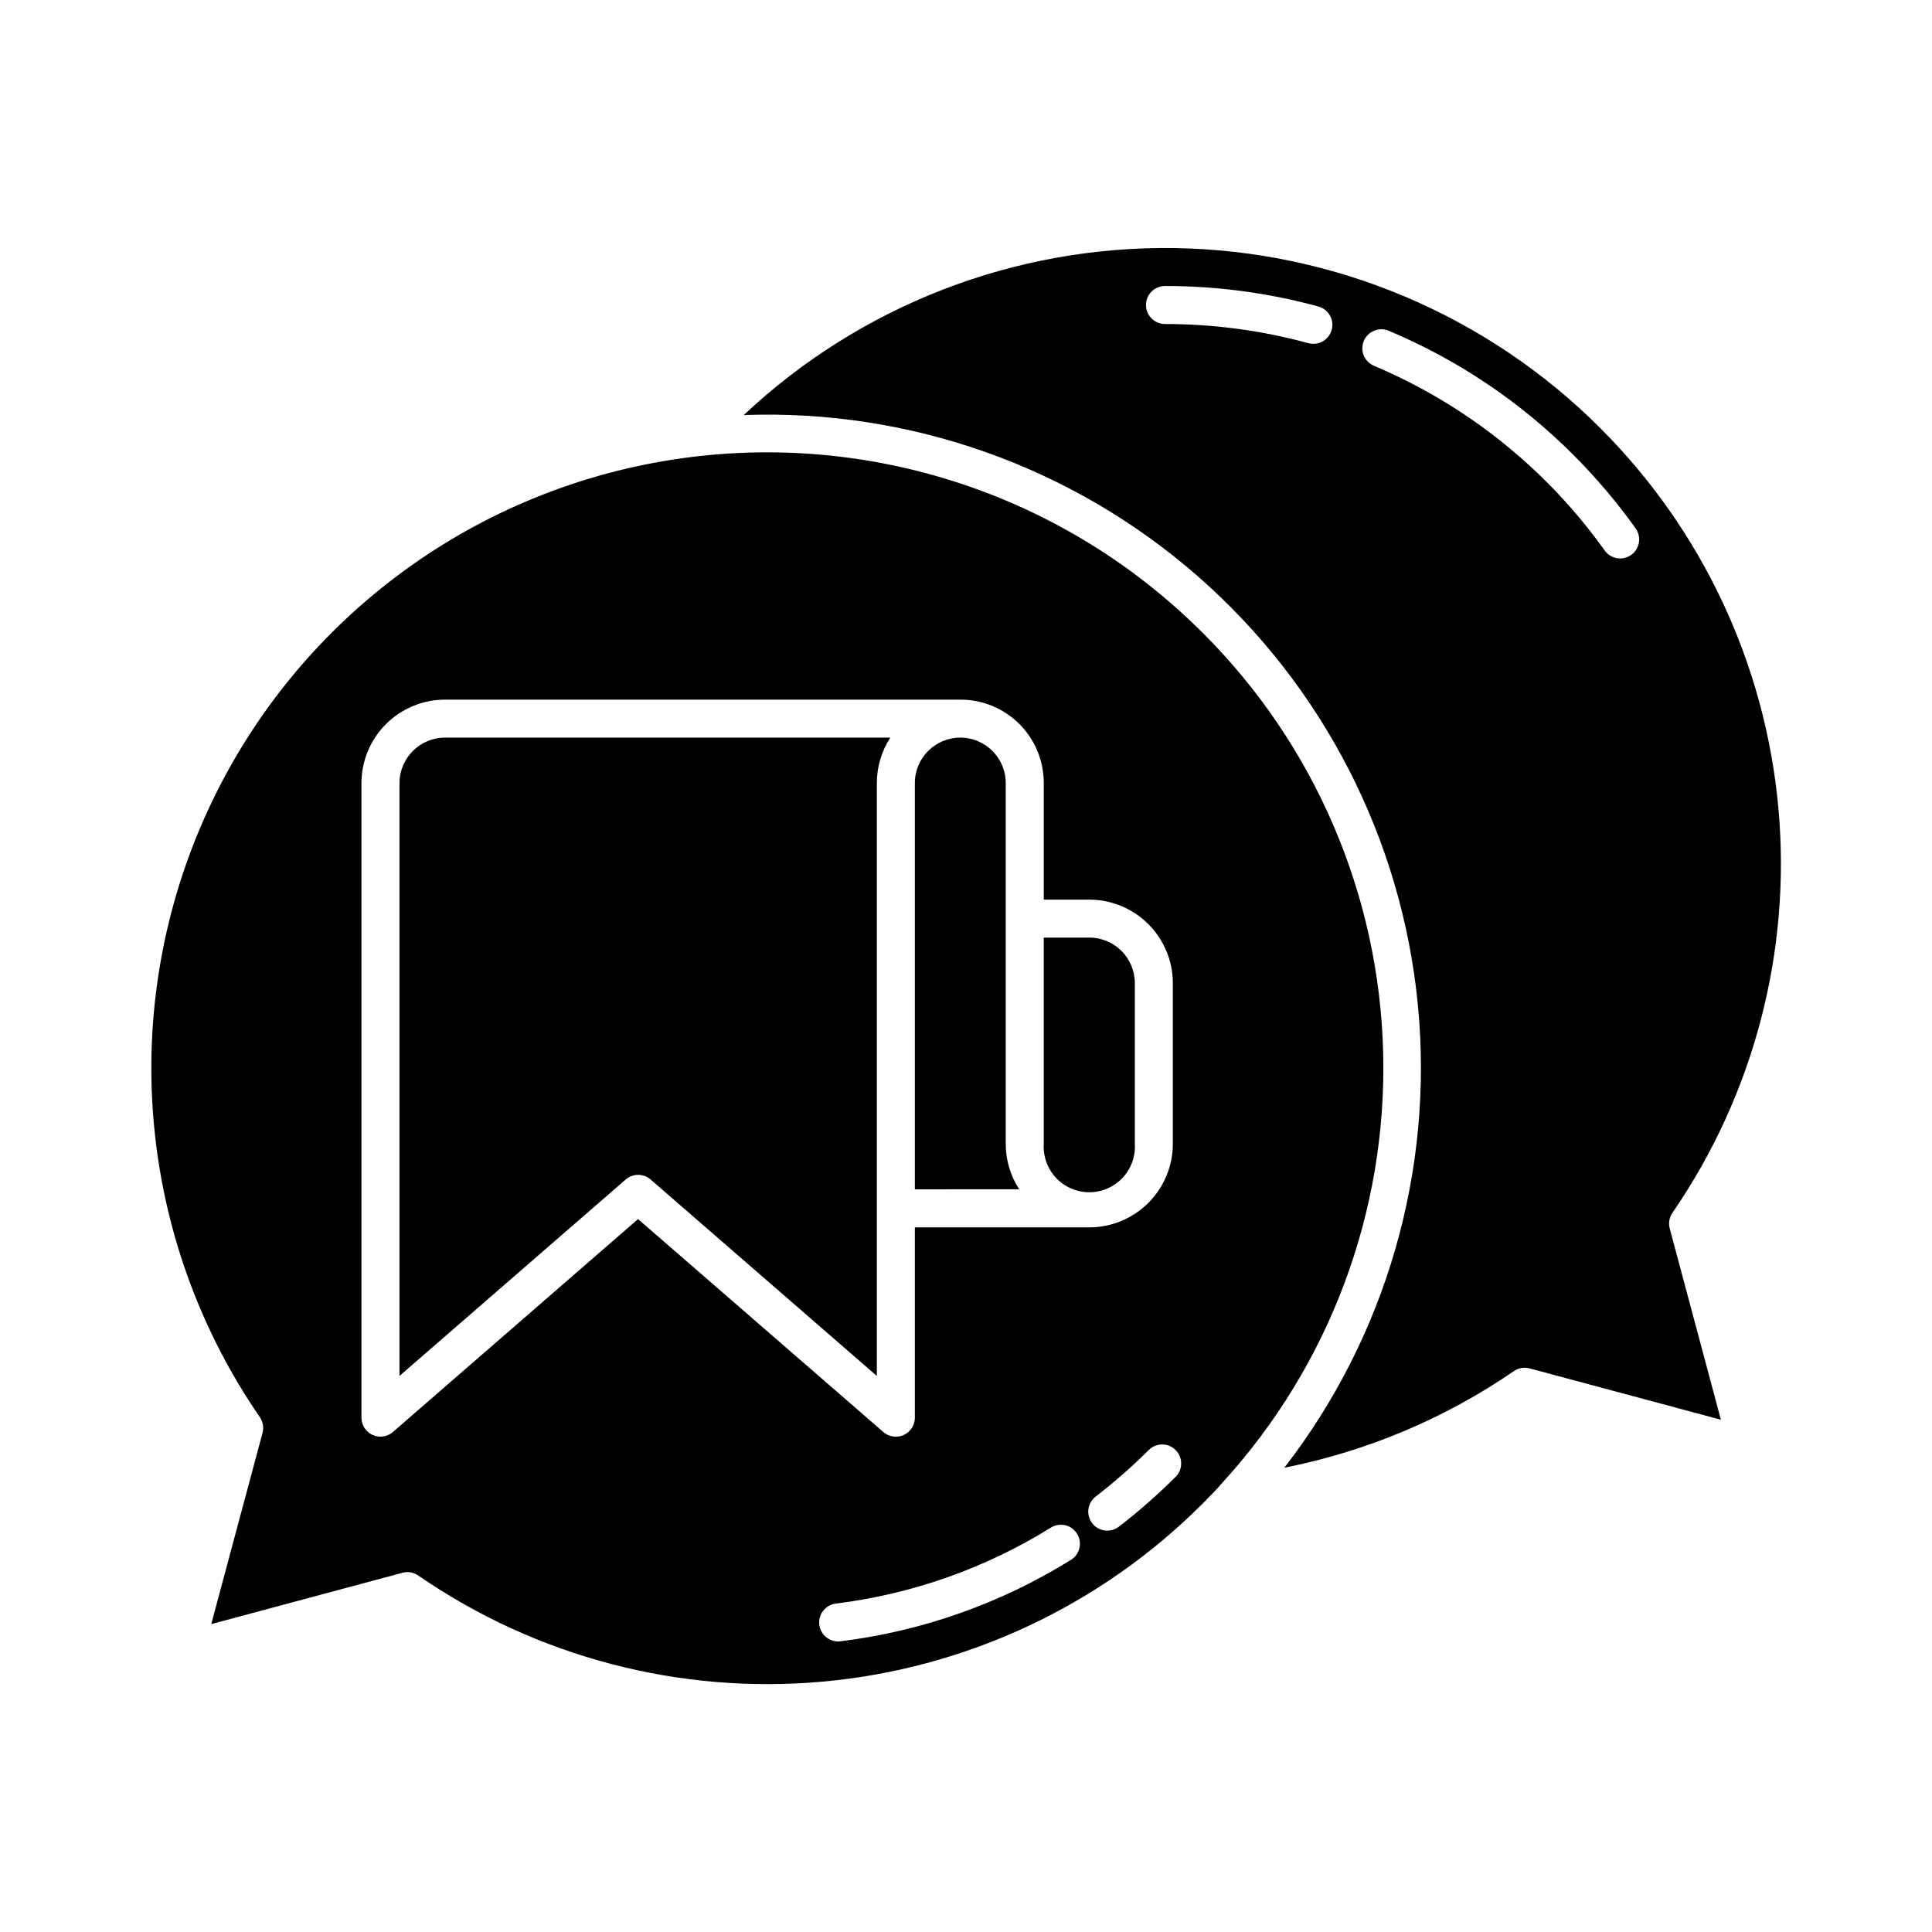 <?xml version="1.0" encoding="UTF-8"?>
<!-- Uploaded to: ICON Repo, www.svgrepo.com, Generator: ICON Repo Mixer Tools -->
<svg fill="#000000" width="800px" height="800px" version="1.1" viewBox="144 144 512 512" xmlns="http://www.w3.org/2000/svg">
 <path d="m462.69 311.68c-38.719-38.727-94.285-55.449-147.95-44.523-53.664 10.922-98.27 48.039-118.77 98.82-20.496 50.785-14.156 108.46 16.887 153.58 0.84 1.219 1.102 2.742 0.719 4.168l-13.594 50.68 50.68-13.602v-0.004c1.426-0.387 2.953-0.125 4.168 0.719 31.402 21.645 69.402 31.594 107.39 28.113 37.98-3.481 73.539-20.168 100.49-47.16 1.875-1.875 3.699-3.75 5.406-5.727l0.086-0.102c28.207-31 43.379-71.684 42.352-113.59-1.023-41.898-18.168-81.793-47.859-111.38zm-149.6 155.39-64.965 56.426c-1.488 1.293-3.598 1.594-5.391 0.777-1.793-0.82-2.945-2.609-2.949-4.582v-168.16c0.016-5.871 2.356-11.496 6.512-15.645 4.156-4.144 9.789-6.473 15.656-6.473h136.54c5.867-0.016 11.504 2.312 15.652 6.461 4.152 4.152 6.477 9.785 6.465 15.656v30.883h12.09c5.863 0.012 11.48 2.348 15.625 6.492 4.144 4.144 6.481 9.762 6.492 15.625v42.57c0 5.871-2.328 11.504-6.473 15.656-4.148 4.156-9.773 6.5-15.645 6.512h-46.25v50.434c0.004 1.973-1.148 3.766-2.945 4.586s-3.906 0.516-5.398-0.777zm114.62 90.371c-18.523 11.5-39.32 18.844-60.961 21.52-0.211 0.027-0.422 0.039-0.633 0.039-2.656-0.008-4.852-2.074-5.012-4.727-0.164-2.652 1.758-4.973 4.391-5.309 20.207-2.496 39.633-9.352 56.93-20.086 1.137-0.73 2.519-0.977 3.84-0.68 1.316 0.301 2.461 1.113 3.172 2.262 0.711 1.148 0.93 2.535 0.609 3.848-0.32 1.312-1.152 2.441-2.316 3.133zm27.875-22.102c-4.727 4.731-9.758 9.152-15.051 13.234-1.059 0.824-2.402 1.195-3.731 1.023-1.332-0.168-2.539-0.859-3.356-1.922-0.82-1.059-1.18-2.406-1.008-3.734 0.176-1.328 0.875-2.531 1.941-3.348 4.961-3.82 9.672-7.953 14.105-12.375 1.977-1.91 5.121-1.883 7.062 0.059 1.945 1.945 1.973 5.086 0.062 7.062zm-75.641-195.86c-2.336 3.582-3.578 7.766-3.57 12.043v157.12l-59.953-52.059c-1.895-1.645-4.711-1.645-6.606 0l-59.949 52.055v-157.12c0.027-6.66 5.434-12.043 12.09-12.043zm40.664 107.61v-54.613h12.09c6.648 0.008 12.031 5.394 12.043 12.043v42.57c0.215 3.336-0.961 6.613-3.246 9.051-2.285 2.438-5.481 3.82-8.82 3.82-3.344 0-6.535-1.383-8.824-3.82-2.285-2.438-3.457-5.715-3.242-9.051zm-6.481 12.09-27.68 0.004v-107.66c0-6.652 5.391-12.043 12.043-12.043 6.648 0 12.039 5.391 12.039 12.043v95.574-0.004c-0.012 4.293 1.23 8.496 3.578 12.094zm154.04-201.66c-29.969-29.98-70.438-47.113-112.82-47.773-42.387-0.656-83.363 15.215-114.25 44.25 44.082-1.613 87.121 13.66 120.32 42.707 33.203 29.047 54.066 69.668 58.332 113.58 4.266 43.906-8.391 87.785-35.383 122.68 21.809-4.316 42.512-13.027 60.844-25.605 1.215-0.836 2.734-1.098 4.16-0.715l50.684 13.602-13.559-50.684c-0.379-1.426-0.117-2.945 0.723-4.16 21.613-31.418 31.543-69.41 28.062-107.38-3.481-37.973-20.148-73.527-47.113-100.49zm-71.258-26.105c-0.734 2.68-3.504 4.258-6.188 3.527-12.379-3.375-25.156-5.082-37.988-5.07-2.781 0-5.035-2.254-5.035-5.035 0-2.785 2.254-5.039 5.035-5.039 13.73-0.012 27.398 1.812 40.645 5.422 1.289 0.352 2.387 1.203 3.051 2.363 0.664 1.164 0.836 2.543 0.48 3.832zm79.375 59.641c-1.086 0.777-2.438 1.09-3.758 0.867-1.316-0.219-2.492-0.953-3.269-2.039-15.473-21.668-36.656-38.617-61.188-48.961-2.531-1.102-3.707-4.027-2.641-6.574 1.066-2.543 3.984-3.754 6.539-2.719 18.359 7.703 35.035 18.918 49.086 33.02 5.988 6 11.477 12.48 16.406 19.379 0.773 1.086 1.086 2.438 0.867 3.758-0.219 1.316-0.953 2.492-2.043 3.269z"/>
</svg>